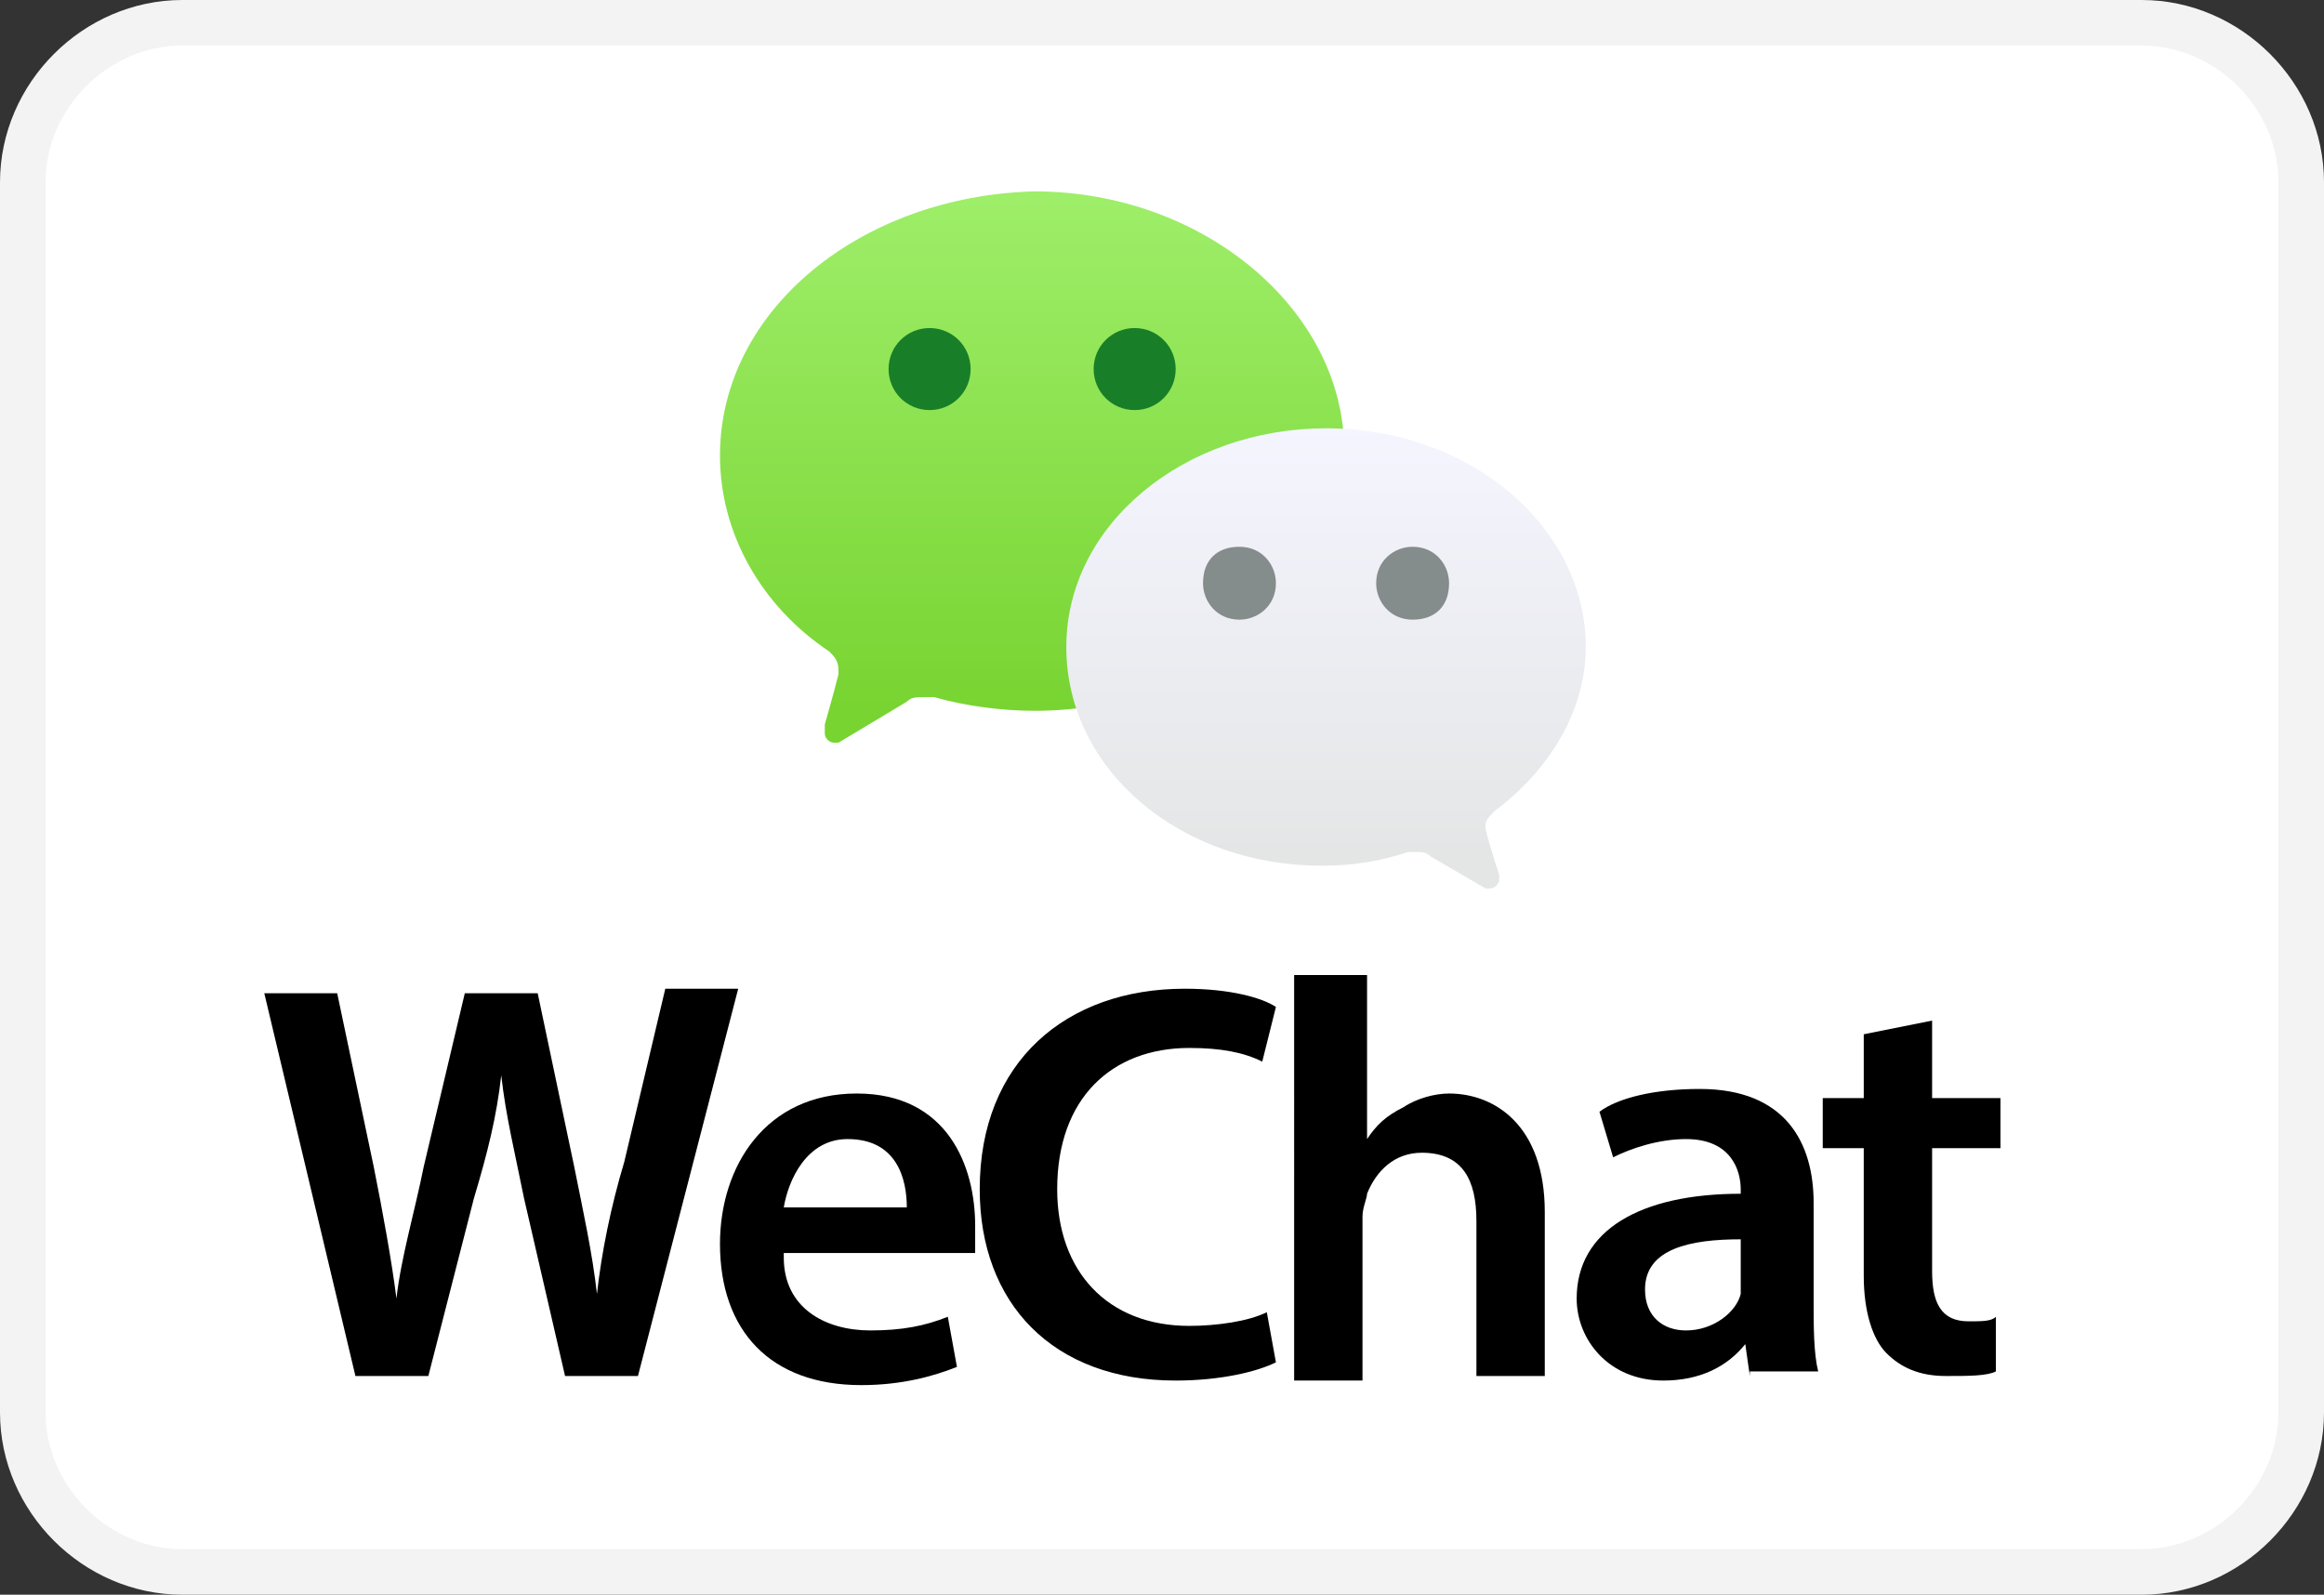 <?xml version="1.0" encoding="utf-8"?>
<!-- Generator: Adobe Illustrator 26.5.0, SVG Export Plug-In . SVG Version: 6.00 Build 0)  -->
<svg version="1.1" id="Livello_1" xmlns="http://www.w3.org/2000/svg" xmlns:xlink="http://www.w3.org/1999/xlink" x="0px" y="0px"
	 viewBox="0 0 51 35" style="enable-background:new 0 0 51 35;" xml:space="preserve">
<rect x="0" y="0" width="51" height="35" fill="#333333" stroke="none"/>
<style type="text/css">
	.st0{fill:#FFFFFF;stroke:#F3F3F3;}
	.st1{fill:url(#SVGID_1_);}
	.st2{fill:url(#SVGID_00000081649424852947032950000003768154718497889184_);}
	.st3{fill:#187E28;}
	.st4{fill:#858C8C;}
</style>
<path class="st0" d="M4,0.5h43c1.9,0,3.5,1.6,3.5,3.5v27c0,1.9-1.6,3.5-3.5,3.5H4c-1.9,0-3.5-1.6-3.5-3.5V4C0.5,2.1,2.1,0.5,4,0.5z"
	/>
<g>
	
		<linearGradient id="SVGID_1_" gradientUnits="userSpaceOnUse" x1="-2775.525" y1="1576.887" x2="-2775.525" y2="1577.817" gradientTransform="matrix(13.764 0 0 -12.197 38224.047 19249.035)">
		<stop  offset="0" style="stop-color:#78D431"/>
		<stop  offset="1" style="stop-color:#9EEE69"/>
		<stop  offset="1" style="stop-color:#9EEE69"/>
	</linearGradient>
	<path class="st1" d="M15.8,10c0,1.7,0.9,3.3,2.4,4.3c0.1,0.1,0.2,0.2,0.2,0.4c0,0,0,0.1,0,0.1c-0.1,0.4-0.3,1.1-0.3,1.1
		c0,0.1,0,0.1,0,0.2c0,0.1,0.1,0.2,0.2,0.2c0,0,0.1,0,0.1,0l1.5-0.9c0.1-0.1,0.2-0.1,0.4-0.1c0.1,0,0.1,0,0.2,0
		c0.7,0.2,1.5,0.3,2.2,0.3c3.8,0,6.8-2.6,6.8-5.7s-3.1-5.7-6.8-5.7C18.9,4.3,15.8,6.8,15.8,10"/>
	
		<linearGradient id="SVGID_00000029010168721171645210000013245459899979663019_" gradientUnits="userSpaceOnUse" x1="-2774.006" y1="1577.294" x2="-2774.006" y2="1578.07" gradientTransform="matrix(13.691 0 0 -12.262 38007.871 19359.49)">
		<stop  offset="0" style="stop-color:#E4E6E6"/>
		<stop  offset="1" style="stop-color:#F5F5FF"/>
	</linearGradient>
	<path style="fill:url(#SVGID_00000029010168721171645210000013245459899979663019_);" d="M29,19c0.7,0,1.3-0.1,1.9-0.3
		c0,0,0.1,0,0.2,0c0.1,0,0.2,0,0.3,0.1l1.2,0.7c0,0,0.1,0,0.1,0c0.1,0,0.2-0.1,0.2-0.2c0,0,0-0.1,0-0.1c0,0-0.2-0.6-0.3-1
		c0,0,0-0.1,0-0.1c0-0.1,0.1-0.2,0.2-0.3c1.2-0.9,2-2.2,2-3.6c0-2.6-2.5-4.8-5.7-4.8c-3.1,0-5.7,2.1-5.7,4.8
		C23.4,16.9,25.9,19,29,19L29,19z"/>
	<path class="st3" d="M21.3,8.1c0,0.5-0.4,0.9-0.9,0.9c-0.5,0-0.9-0.4-0.9-0.9s0.4-0.9,0.9-0.9S21.3,7.6,21.3,8.1 M25.8,8.1
		c0,0.5-0.4,0.9-0.9,0.9s-0.9-0.4-0.9-0.9s0.4-0.9,0.9-0.9C25.4,7.2,25.8,7.6,25.8,8.1"/>
	<path class="st4" d="M30.2,12.8c0,0.4,0.3,0.8,0.8,0.8s0.8-0.3,0.8-0.8c0-0.4-0.3-0.8-0.8-0.8C30.6,12,30.2,12.3,30.2,12.8
		 M26.4,12.8c0,0.4,0.3,0.8,0.8,0.8c0.4,0,0.8-0.3,0.8-0.8c0-0.4-0.3-0.8-0.8-0.8S26.4,12.3,26.4,12.8"/>
</g>
<g>
	<path d="M7.8,30.2l-2-8.4h1.6l0.8,3.8c0.2,1,0.4,2.1,0.5,2.9h0c0.1-0.9,0.4-1.9,0.6-2.9l0.9-3.8h1.6l0.8,3.8c0.2,1,0.4,1.9,0.5,2.8
		h0c0.1-0.9,0.3-1.9,0.6-2.9l0.9-3.8h1.6L14,30.2h-1.6l-0.9-3.9c-0.2-1-0.4-1.8-0.5-2.7h0c-0.1,0.9-0.3,1.7-0.6,2.7l-1,3.9H7.8z"/>
	<path d="M17.2,27.6c0,1.1,0.9,1.6,1.9,1.6c0.7,0,1.2-0.1,1.7-0.3l0.2,1.1c-0.5,0.2-1.2,0.4-2.1,0.4c-2,0-3.1-1.2-3.1-3.1
		c0-1.7,1-3.3,3-3.3c2,0,2.6,1.6,2.6,2.9c0,0.3,0,0.5,0,0.6H17.2z M19.9,26.5c0-0.6-0.2-1.5-1.3-1.5c-0.9,0-1.3,0.9-1.4,1.5H19.9z"
		/>
	<path d="M28,29.9c-0.4,0.2-1.2,0.4-2.2,0.4c-2.7,0-4.3-1.7-4.3-4.2c0-2.8,1.9-4.4,4.5-4.4c1,0,1.7,0.2,2,0.4l-0.3,1.2
		c-0.4-0.2-0.9-0.3-1.6-0.3c-1.7,0-2.9,1.1-2.9,3.1c0,1.8,1.1,3,2.9,3c0.6,0,1.3-0.1,1.7-0.3L28,29.9z"/>
	<path d="M28.5,21.4h1.5V25h0c0.2-0.3,0.4-0.5,0.8-0.7c0.3-0.2,0.7-0.3,1-0.3c1,0,2.1,0.7,2.1,2.6v3.6h-1.5v-3.4
		c0-0.9-0.3-1.5-1.2-1.5c-0.6,0-1,0.4-1.2,0.9c0,0.1-0.1,0.3-0.1,0.5v3.6h-1.5V21.4z"/>
	<path d="M38.4,30.2l-0.1-0.7h0c-0.4,0.5-1,0.8-1.8,0.8c-1.2,0-1.9-0.9-1.9-1.8c0-1.5,1.4-2.3,3.6-2.3v-0.1c0-0.4-0.2-1.1-1.2-1.1
		c-0.6,0-1.2,0.2-1.6,0.4l-0.3-1c0.4-0.3,1.2-0.5,2.2-0.5c1.9,0,2.5,1.2,2.5,2.5v2.2c0,0.5,0,1.1,0.1,1.5H38.4z M38.2,27.2
		c-1.1,0-2.1,0.2-2.1,1.1c0,0.6,0.4,0.9,0.9,0.9c0.6,0,1.1-0.4,1.2-0.8c0-0.1,0-0.2,0-0.3V27.2z"/>
	<path d="M42.4,22.4v1.7h1.5v1.1h-1.5v2.7c0,0.7,0.2,1.1,0.8,1.1c0.3,0,0.5,0,0.6-0.1l0,1.2c-0.2,0.1-0.6,0.1-1.1,0.1
		c-0.6,0-1-0.2-1.3-0.5c-0.3-0.3-0.5-0.9-0.5-1.7v-2.8H40v-1.1h0.9v-1.4L42.4,22.4z"/>
</g>
</svg>

